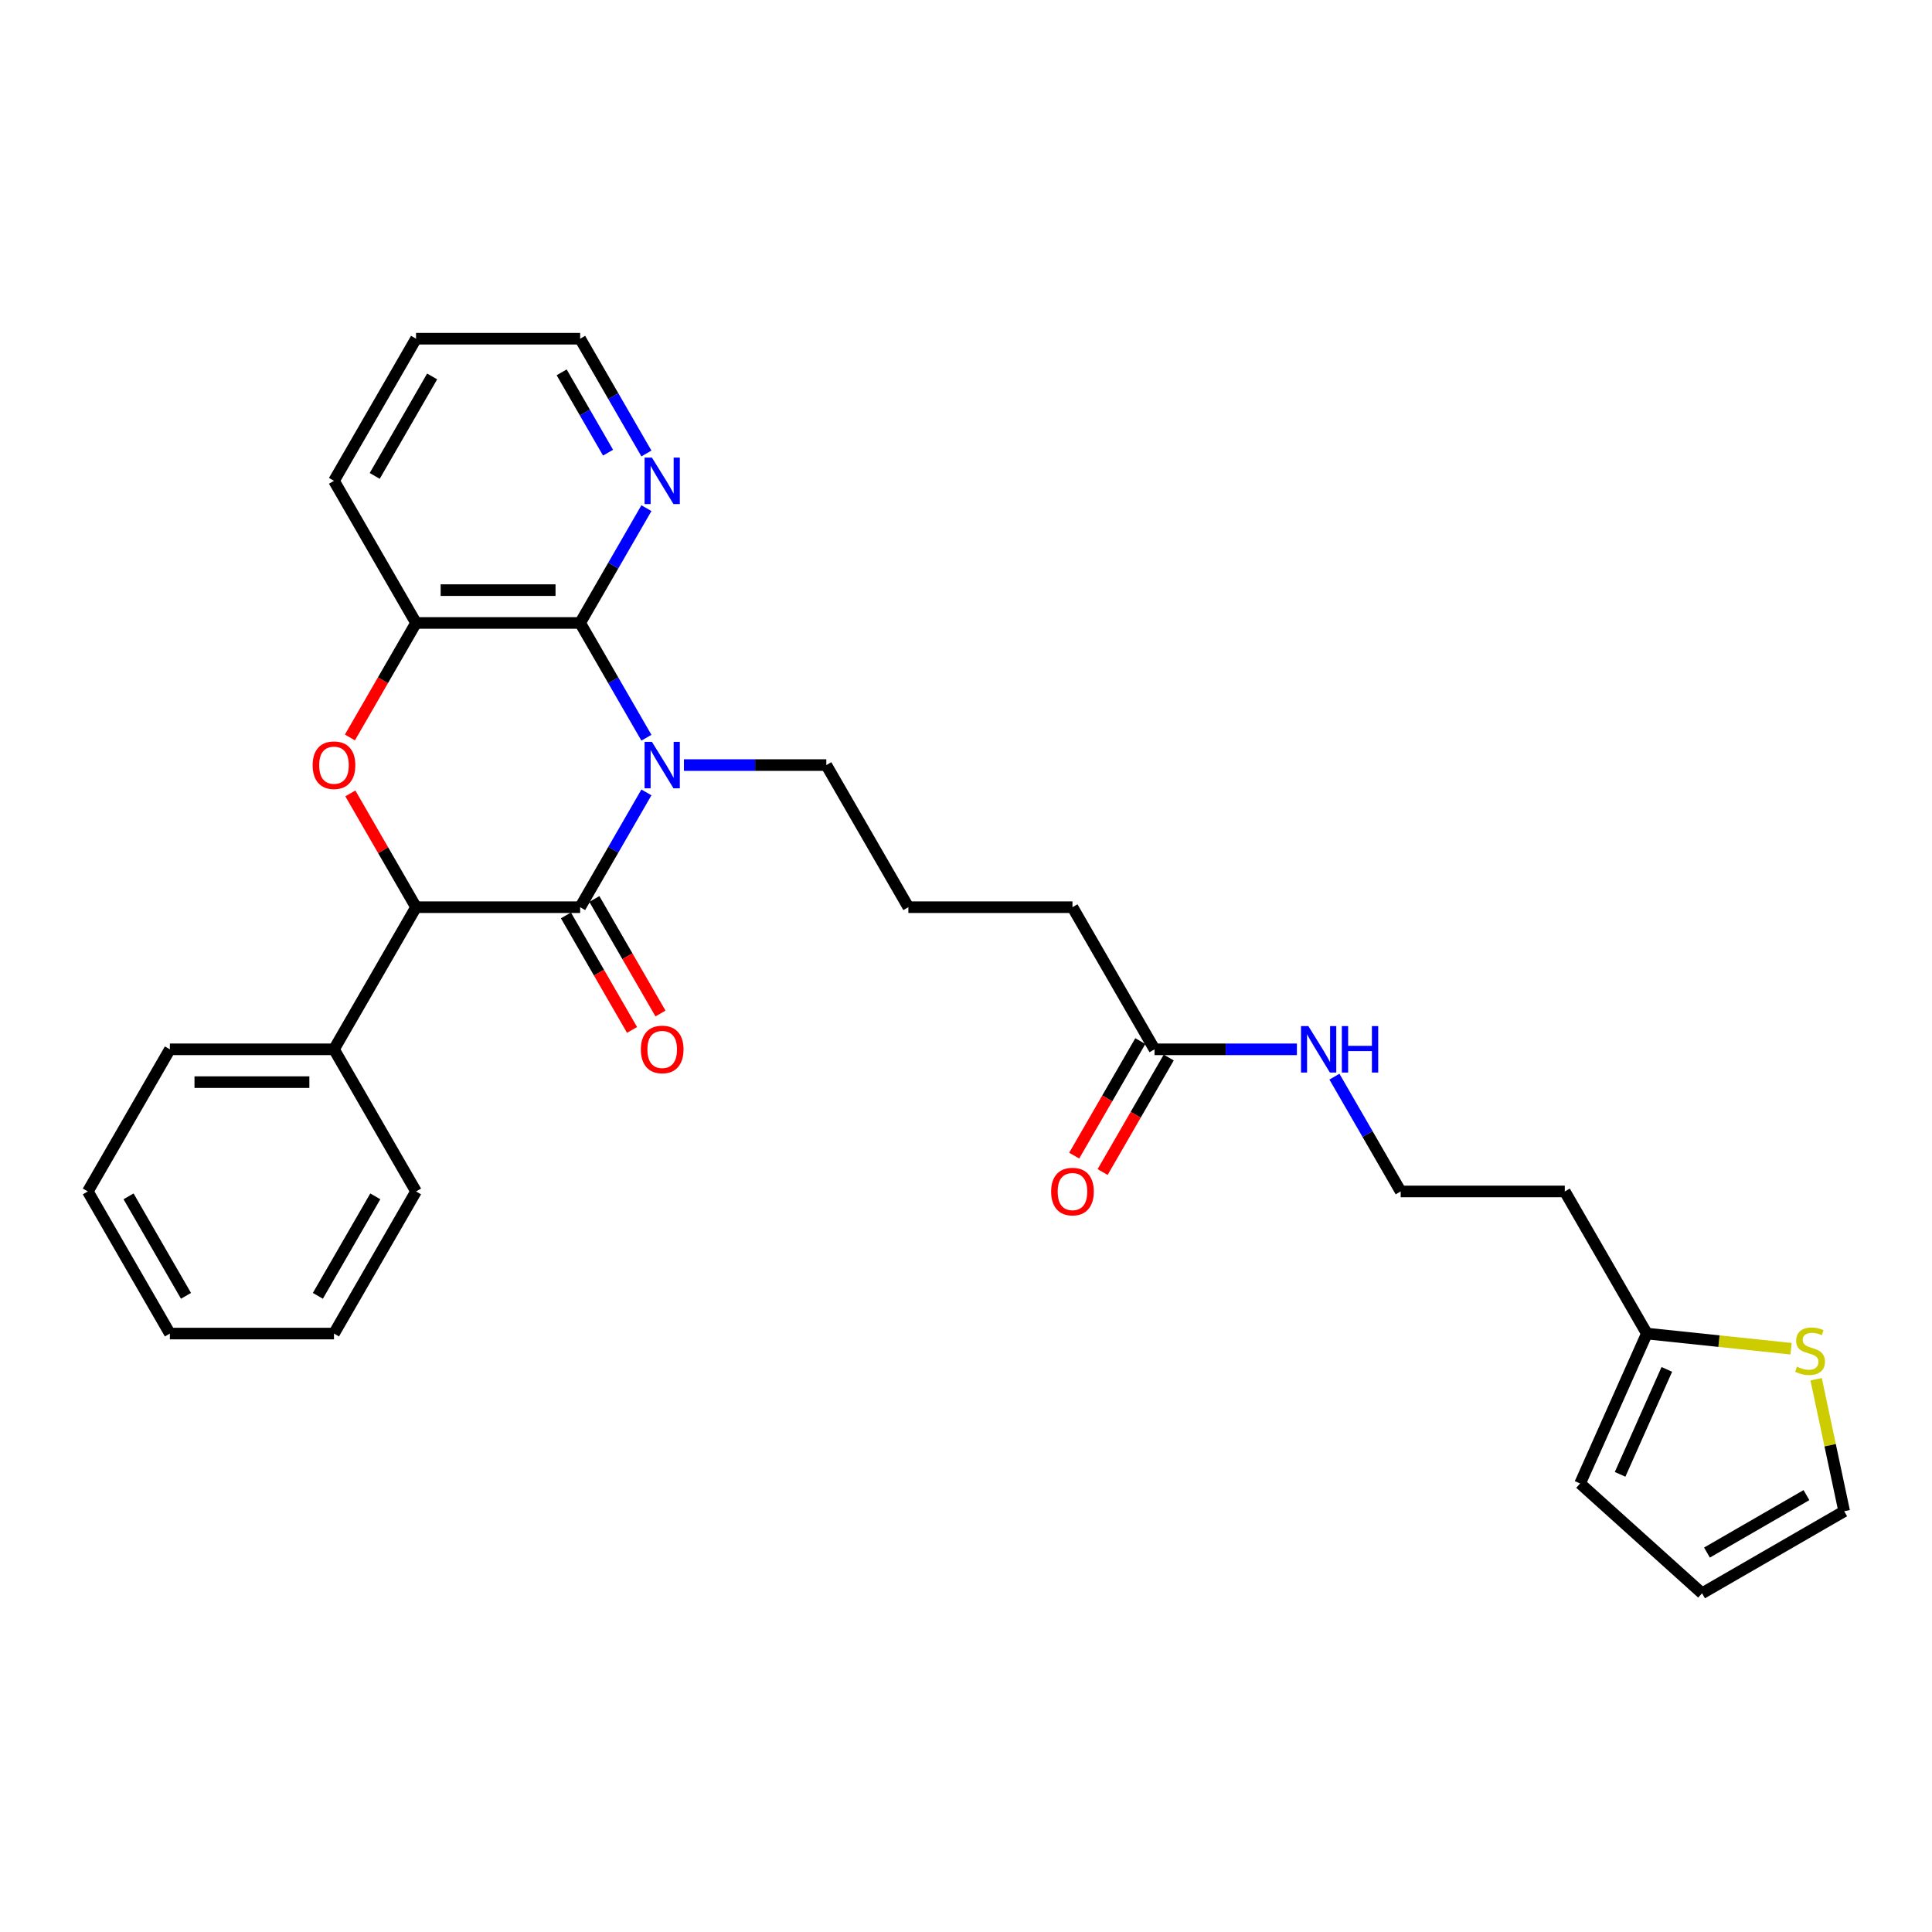 <?xml version='1.0' encoding='iso-8859-1'?>
<svg version='1.1' baseProfile='full'
              xmlns='http://www.w3.org/2000/svg'
                      xmlns:rdkit='http://www.rdkit.org/xml'
                      xmlns:xlink='http://www.w3.org/1999/xlink'
                  xml:space='preserve'
width='1000px' height='1000px' viewBox='0 0 1000 1000'>
<!-- END OF HEADER -->
<rect style='opacity:1.0;fill:#FFFFFF;stroke:none' width='1000' height='1000' x='0' y='0'> </rect>
<path class='bond-0' d='M 334.583,410.152 L 317.432,439.858' style='fill:none;fill-rule:evenodd;stroke:#0000FF;stroke-width:6px;stroke-linecap:butt;stroke-linejoin:miter;stroke-opacity:1' />
<path class='bond-0' d='M 317.432,439.858 L 300.282,469.563' style='fill:none;fill-rule:evenodd;stroke:#000000;stroke-width:6px;stroke-linecap:butt;stroke-linejoin:miter;stroke-opacity:1' />
<path class='bond-1' d='M 334.583,381.849 L 317.432,352.144' style='fill:none;fill-rule:evenodd;stroke:#0000FF;stroke-width:6px;stroke-linecap:butt;stroke-linejoin:miter;stroke-opacity:1' />
<path class='bond-1' d='M 317.432,352.144 L 300.282,322.438' style='fill:none;fill-rule:evenodd;stroke:#000000;stroke-width:6px;stroke-linecap:butt;stroke-linejoin:miter;stroke-opacity:1' />
<path class='bond-15' d='M 353.999,396.001 L 390.848,396.001' style='fill:none;fill-rule:evenodd;stroke:#0000FF;stroke-width:6px;stroke-linecap:butt;stroke-linejoin:miter;stroke-opacity:1' />
<path class='bond-15' d='M 390.848,396.001 L 427.696,396.001' style='fill:none;fill-rule:evenodd;stroke:#000000;stroke-width:6px;stroke-linecap:butt;stroke-linejoin:miter;stroke-opacity:1' />
<path class='bond-3' d='M 300.282,469.563 L 215.339,469.563' style='fill:none;fill-rule:evenodd;stroke:#000000;stroke-width:6px;stroke-linecap:butt;stroke-linejoin:miter;stroke-opacity:1' />
<path class='bond-8' d='M 292.926,473.81 L 310.037,503.448' style='fill:none;fill-rule:evenodd;stroke:#000000;stroke-width:6px;stroke-linecap:butt;stroke-linejoin:miter;stroke-opacity:1' />
<path class='bond-8' d='M 310.037,503.448 L 327.148,533.085' style='fill:none;fill-rule:evenodd;stroke:#FF0000;stroke-width:6px;stroke-linecap:butt;stroke-linejoin:miter;stroke-opacity:1' />
<path class='bond-8' d='M 307.638,465.316 L 324.749,494.953' style='fill:none;fill-rule:evenodd;stroke:#000000;stroke-width:6px;stroke-linecap:butt;stroke-linejoin:miter;stroke-opacity:1' />
<path class='bond-8' d='M 324.749,494.953 L 341.861,524.591' style='fill:none;fill-rule:evenodd;stroke:#FF0000;stroke-width:6px;stroke-linecap:butt;stroke-linejoin:miter;stroke-opacity:1' />
<path class='bond-4' d='M 300.282,322.438 L 215.339,322.438' style='fill:none;fill-rule:evenodd;stroke:#000000;stroke-width:6px;stroke-linecap:butt;stroke-linejoin:miter;stroke-opacity:1' />
<path class='bond-4' d='M 287.541,305.45 L 228.081,305.45' style='fill:none;fill-rule:evenodd;stroke:#000000;stroke-width:6px;stroke-linecap:butt;stroke-linejoin:miter;stroke-opacity:1' />
<path class='bond-5' d='M 300.282,322.438 L 317.432,292.733' style='fill:none;fill-rule:evenodd;stroke:#000000;stroke-width:6px;stroke-linecap:butt;stroke-linejoin:miter;stroke-opacity:1' />
<path class='bond-5' d='M 317.432,292.733 L 334.583,263.027' style='fill:none;fill-rule:evenodd;stroke:#0000FF;stroke-width:6px;stroke-linecap:butt;stroke-linejoin:miter;stroke-opacity:1' />
<path class='bond-2' d='M 181.117,381.713 L 198.228,352.076' style='fill:none;fill-rule:evenodd;stroke:#FF0000;stroke-width:6px;stroke-linecap:butt;stroke-linejoin:miter;stroke-opacity:1' />
<path class='bond-2' d='M 198.228,352.076 L 215.339,322.438' style='fill:none;fill-rule:evenodd;stroke:#000000;stroke-width:6px;stroke-linecap:butt;stroke-linejoin:miter;stroke-opacity:1' />
<path class='bond-29' d='M 181.333,410.662 L 198.336,440.112' style='fill:none;fill-rule:evenodd;stroke:#FF0000;stroke-width:6px;stroke-linecap:butt;stroke-linejoin:miter;stroke-opacity:1' />
<path class='bond-29' d='M 198.336,440.112 L 215.339,469.563' style='fill:none;fill-rule:evenodd;stroke:#000000;stroke-width:6px;stroke-linecap:butt;stroke-linejoin:miter;stroke-opacity:1' />
<path class='bond-10' d='M 215.339,469.563 L 172.868,543.125' style='fill:none;fill-rule:evenodd;stroke:#000000;stroke-width:6px;stroke-linecap:butt;stroke-linejoin:miter;stroke-opacity:1' />
<path class='bond-19' d='M 215.339,322.438 L 172.868,248.876' style='fill:none;fill-rule:evenodd;stroke:#000000;stroke-width:6px;stroke-linecap:butt;stroke-linejoin:miter;stroke-opacity:1' />
<path class='bond-22' d='M 334.583,234.725 L 317.432,205.019' style='fill:none;fill-rule:evenodd;stroke:#0000FF;stroke-width:6px;stroke-linecap:butt;stroke-linejoin:miter;stroke-opacity:1' />
<path class='bond-22' d='M 317.432,205.019 L 300.282,175.314' style='fill:none;fill-rule:evenodd;stroke:#000000;stroke-width:6px;stroke-linecap:butt;stroke-linejoin:miter;stroke-opacity:1' />
<path class='bond-22' d='M 314.725,234.307 L 302.72,213.513' style='fill:none;fill-rule:evenodd;stroke:#0000FF;stroke-width:6px;stroke-linecap:butt;stroke-linejoin:miter;stroke-opacity:1' />
<path class='bond-22' d='M 302.72,213.513 L 290.715,192.72' style='fill:none;fill-rule:evenodd;stroke:#000000;stroke-width:6px;stroke-linecap:butt;stroke-linejoin:miter;stroke-opacity:1' />
<path class='bond-6' d='M 927.049,698.095 L 889.728,694.172' style='fill:none;fill-rule:evenodd;stroke:#CCCC00;stroke-width:6px;stroke-linecap:butt;stroke-linejoin:miter;stroke-opacity:1' />
<path class='bond-6' d='M 889.728,694.172 L 852.408,690.25' style='fill:none;fill-rule:evenodd;stroke:#000000;stroke-width:6px;stroke-linecap:butt;stroke-linejoin:miter;stroke-opacity:1' />
<path class='bond-11' d='M 940.023,713.892 L 947.284,748.053' style='fill:none;fill-rule:evenodd;stroke:#CCCC00;stroke-width:6px;stroke-linecap:butt;stroke-linejoin:miter;stroke-opacity:1' />
<path class='bond-11' d='M 947.284,748.053 L 954.545,782.215' style='fill:none;fill-rule:evenodd;stroke:#000000;stroke-width:6px;stroke-linecap:butt;stroke-linejoin:miter;stroke-opacity:1' />
<path class='bond-7' d='M 852.408,690.25 L 809.937,616.688' style='fill:none;fill-rule:evenodd;stroke:#000000;stroke-width:6px;stroke-linecap:butt;stroke-linejoin:miter;stroke-opacity:1' />
<path class='bond-12' d='M 852.408,690.25 L 817.859,767.849' style='fill:none;fill-rule:evenodd;stroke:#000000;stroke-width:6px;stroke-linecap:butt;stroke-linejoin:miter;stroke-opacity:1' />
<path class='bond-12' d='M 862.745,708.8 L 838.561,763.119' style='fill:none;fill-rule:evenodd;stroke:#000000;stroke-width:6px;stroke-linecap:butt;stroke-linejoin:miter;stroke-opacity:1' />
<path class='bond-9' d='M 597.58,543.125 L 555.109,469.563' style='fill:none;fill-rule:evenodd;stroke:#000000;stroke-width:6px;stroke-linecap:butt;stroke-linejoin:miter;stroke-opacity:1' />
<path class='bond-14' d='M 590.224,538.878 L 573.113,568.516' style='fill:none;fill-rule:evenodd;stroke:#000000;stroke-width:6px;stroke-linecap:butt;stroke-linejoin:miter;stroke-opacity:1' />
<path class='bond-14' d='M 573.113,568.516 L 556.002,598.153' style='fill:none;fill-rule:evenodd;stroke:#FF0000;stroke-width:6px;stroke-linecap:butt;stroke-linejoin:miter;stroke-opacity:1' />
<path class='bond-14' d='M 604.937,547.372 L 587.825,577.01' style='fill:none;fill-rule:evenodd;stroke:#000000;stroke-width:6px;stroke-linecap:butt;stroke-linejoin:miter;stroke-opacity:1' />
<path class='bond-14' d='M 587.825,577.01 L 570.714,606.647' style='fill:none;fill-rule:evenodd;stroke:#FF0000;stroke-width:6px;stroke-linecap:butt;stroke-linejoin:miter;stroke-opacity:1' />
<path class='bond-16' d='M 597.58,543.125 L 634.428,543.125' style='fill:none;fill-rule:evenodd;stroke:#000000;stroke-width:6px;stroke-linecap:butt;stroke-linejoin:miter;stroke-opacity:1' />
<path class='bond-16' d='M 634.428,543.125 L 671.277,543.125' style='fill:none;fill-rule:evenodd;stroke:#0000FF;stroke-width:6px;stroke-linecap:butt;stroke-linejoin:miter;stroke-opacity:1' />
<path class='bond-23' d='M 172.868,543.125 L 87.926,543.125' style='fill:none;fill-rule:evenodd;stroke:#000000;stroke-width:6px;stroke-linecap:butt;stroke-linejoin:miter;stroke-opacity:1' />
<path class='bond-23' d='M 160.127,560.114 L 100.667,560.114' style='fill:none;fill-rule:evenodd;stroke:#000000;stroke-width:6px;stroke-linecap:butt;stroke-linejoin:miter;stroke-opacity:1' />
<path class='bond-24' d='M 172.868,543.125 L 215.339,616.688' style='fill:none;fill-rule:evenodd;stroke:#000000;stroke-width:6px;stroke-linecap:butt;stroke-linejoin:miter;stroke-opacity:1' />
<path class='bond-32' d='M 954.545,782.215 L 880.983,824.686' style='fill:none;fill-rule:evenodd;stroke:#000000;stroke-width:6px;stroke-linecap:butt;stroke-linejoin:miter;stroke-opacity:1' />
<path class='bond-32' d='M 935.017,773.873 L 883.523,803.603' style='fill:none;fill-rule:evenodd;stroke:#000000;stroke-width:6px;stroke-linecap:butt;stroke-linejoin:miter;stroke-opacity:1' />
<path class='bond-13' d='M 817.859,767.849 L 880.983,824.686' style='fill:none;fill-rule:evenodd;stroke:#000000;stroke-width:6px;stroke-linecap:butt;stroke-linejoin:miter;stroke-opacity:1' />
<path class='bond-20' d='M 427.696,396.001 L 470.167,469.563' style='fill:none;fill-rule:evenodd;stroke:#000000;stroke-width:6px;stroke-linecap:butt;stroke-linejoin:miter;stroke-opacity:1' />
<path class='bond-18' d='M 690.693,557.277 L 707.844,586.982' style='fill:none;fill-rule:evenodd;stroke:#0000FF;stroke-width:6px;stroke-linecap:butt;stroke-linejoin:miter;stroke-opacity:1' />
<path class='bond-18' d='M 707.844,586.982 L 724.994,616.688' style='fill:none;fill-rule:evenodd;stroke:#000000;stroke-width:6px;stroke-linecap:butt;stroke-linejoin:miter;stroke-opacity:1' />
<path class='bond-17' d='M 809.937,616.688 L 724.994,616.688' style='fill:none;fill-rule:evenodd;stroke:#000000;stroke-width:6px;stroke-linecap:butt;stroke-linejoin:miter;stroke-opacity:1' />
<path class='bond-30' d='M 172.868,248.876 L 215.339,175.314' style='fill:none;fill-rule:evenodd;stroke:#000000;stroke-width:6px;stroke-linecap:butt;stroke-linejoin:miter;stroke-opacity:1' />
<path class='bond-30' d='M 193.951,246.336 L 223.681,194.842' style='fill:none;fill-rule:evenodd;stroke:#000000;stroke-width:6px;stroke-linecap:butt;stroke-linejoin:miter;stroke-opacity:1' />
<path class='bond-21' d='M 470.167,469.563 L 555.109,469.563' style='fill:none;fill-rule:evenodd;stroke:#000000;stroke-width:6px;stroke-linecap:butt;stroke-linejoin:miter;stroke-opacity:1' />
<path class='bond-25' d='M 300.282,175.314 L 215.339,175.314' style='fill:none;fill-rule:evenodd;stroke:#000000;stroke-width:6px;stroke-linecap:butt;stroke-linejoin:miter;stroke-opacity:1' />
<path class='bond-27' d='M 87.926,543.125 L 45.455,616.688' style='fill:none;fill-rule:evenodd;stroke:#000000;stroke-width:6px;stroke-linecap:butt;stroke-linejoin:miter;stroke-opacity:1' />
<path class='bond-26' d='M 215.339,616.688 L 172.868,690.25' style='fill:none;fill-rule:evenodd;stroke:#000000;stroke-width:6px;stroke-linecap:butt;stroke-linejoin:miter;stroke-opacity:1' />
<path class='bond-26' d='M 194.256,619.228 L 164.526,670.721' style='fill:none;fill-rule:evenodd;stroke:#000000;stroke-width:6px;stroke-linecap:butt;stroke-linejoin:miter;stroke-opacity:1' />
<path class='bond-28' d='M 172.868,690.25 L 87.926,690.25' style='fill:none;fill-rule:evenodd;stroke:#000000;stroke-width:6px;stroke-linecap:butt;stroke-linejoin:miter;stroke-opacity:1' />
<path class='bond-31' d='M 45.455,616.688 L 87.926,690.25' style='fill:none;fill-rule:evenodd;stroke:#000000;stroke-width:6px;stroke-linecap:butt;stroke-linejoin:miter;stroke-opacity:1' />
<path class='bond-31' d='M 66.538,619.228 L 96.267,670.721' style='fill:none;fill-rule:evenodd;stroke:#000000;stroke-width:6px;stroke-linecap:butt;stroke-linejoin:miter;stroke-opacity:1' />
<path  class='atom-0' d='M 337.436 383.973
L 345.318 396.714
Q 346.1 397.971, 347.357 400.248
Q 348.614 402.524, 348.682 402.66
L 348.682 383.973
L 351.876 383.973
L 351.876 408.029
L 348.58 408.029
L 340.12 394.098
Q 339.135 392.467, 338.081 390.598
Q 337.062 388.73, 336.756 388.152
L 336.756 408.029
L 333.63 408.029
L 333.63 383.973
L 337.436 383.973
' fill='#0000FF'/>
<path  class='atom-3' d='M 161.826 396.069
Q 161.826 390.293, 164.68 387.065
Q 167.534 383.837, 172.868 383.837
Q 178.203 383.837, 181.057 387.065
Q 183.911 390.293, 183.911 396.069
Q 183.911 401.913, 181.023 405.242
Q 178.135 408.538, 172.868 408.538
Q 167.568 408.538, 164.68 405.242
Q 161.826 401.947, 161.826 396.069
M 172.868 405.82
Q 176.538 405.82, 178.508 403.374
Q 180.513 400.893, 180.513 396.069
Q 180.513 391.346, 178.508 388.967
Q 176.538 386.555, 172.868 386.555
Q 169.199 386.555, 167.194 388.933
Q 165.223 391.312, 165.223 396.069
Q 165.223 400.927, 167.194 403.374
Q 169.199 405.82, 172.868 405.82
' fill='#FF0000'/>
<path  class='atom-6' d='M 337.436 236.848
L 345.318 249.59
Q 346.1 250.847, 347.357 253.123
Q 348.614 255.4, 348.682 255.536
L 348.682 236.848
L 351.876 236.848
L 351.876 260.904
L 348.58 260.904
L 340.12 246.973
Q 339.135 245.342, 338.081 243.474
Q 337.062 241.605, 336.756 241.027
L 336.756 260.904
L 333.63 260.904
L 333.63 236.848
L 337.436 236.848
' fill='#0000FF'/>
<path  class='atom-7' d='M 930.09 707.385
Q 930.361 707.487, 931.483 707.963
Q 932.604 708.439, 933.827 708.744
Q 935.084 709.016, 936.307 709.016
Q 938.584 709.016, 939.909 707.929
Q 941.234 706.808, 941.234 704.871
Q 941.234 703.546, 940.554 702.73
Q 939.909 701.915, 938.89 701.473
Q 937.87 701.032, 936.171 700.522
Q 934.031 699.876, 932.74 699.265
Q 931.483 698.653, 930.565 697.362
Q 929.682 696.071, 929.682 693.896
Q 929.682 690.872, 931.72 689.004
Q 933.793 687.135, 937.87 687.135
Q 940.656 687.135, 943.816 688.46
L 943.035 691.076
Q 940.147 689.887, 937.972 689.887
Q 935.628 689.887, 934.337 690.872
Q 933.046 691.824, 933.08 693.489
Q 933.08 694.78, 933.725 695.561
Q 934.405 696.343, 935.356 696.784
Q 936.341 697.226, 937.972 697.736
Q 940.147 698.415, 941.438 699.095
Q 942.729 699.774, 943.646 701.167
Q 944.598 702.527, 944.598 704.871
Q 944.598 708.201, 942.355 710.001
Q 940.147 711.768, 936.443 711.768
Q 934.303 711.768, 932.672 711.293
Q 931.075 710.851, 929.172 710.069
L 930.09 707.385
' fill='#CCCC00'/>
<path  class='atom-9' d='M 331.711 543.193
Q 331.711 537.417, 334.565 534.189
Q 337.419 530.962, 342.753 530.962
Q 348.087 530.962, 350.942 534.189
Q 353.796 537.417, 353.796 543.193
Q 353.796 549.037, 350.908 552.367
Q 348.02 555.663, 342.753 555.663
Q 337.453 555.663, 334.565 552.367
Q 331.711 549.071, 331.711 543.193
M 342.753 552.945
Q 346.423 552.945, 348.393 550.498
Q 350.398 548.018, 350.398 543.193
Q 350.398 538.47, 348.393 536.092
Q 346.423 533.68, 342.753 533.68
Q 339.084 533.68, 337.079 536.058
Q 335.108 538.436, 335.108 543.193
Q 335.108 548.052, 337.079 550.498
Q 339.084 552.945, 342.753 552.945
' fill='#FF0000'/>
<path  class='atom-15' d='M 544.067 616.756
Q 544.067 610.979, 546.921 607.752
Q 549.775 604.524, 555.109 604.524
Q 560.444 604.524, 563.298 607.752
Q 566.152 610.979, 566.152 616.756
Q 566.152 622.6, 563.264 625.929
Q 560.376 629.225, 555.109 629.225
Q 549.809 629.225, 546.921 625.929
Q 544.067 622.634, 544.067 616.756
M 555.109 626.507
Q 558.779 626.507, 560.749 624.061
Q 562.754 621.58, 562.754 616.756
Q 562.754 612.033, 560.749 609.654
Q 558.779 607.242, 555.109 607.242
Q 551.44 607.242, 549.435 609.62
Q 547.464 611.999, 547.464 616.756
Q 547.464 621.614, 549.435 624.061
Q 551.44 626.507, 555.109 626.507
' fill='#FF0000'/>
<path  class='atom-17' d='M 677.206 531.097
L 685.088 543.839
Q 685.87 545.096, 687.127 547.372
Q 688.384 549.649, 688.452 549.785
L 688.452 531.097
L 691.646 531.097
L 691.646 555.153
L 688.35 555.153
L 679.89 541.223
Q 678.904 539.592, 677.851 537.723
Q 676.832 535.854, 676.526 535.277
L 676.526 555.153
L 673.4 555.153
L 673.4 531.097
L 677.206 531.097
' fill='#0000FF'/>
<path  class='atom-17' d='M 694.534 531.097
L 697.796 531.097
L 697.796 541.325
L 710.095 541.325
L 710.095 531.097
L 713.357 531.097
L 713.357 555.153
L 710.095 555.153
L 710.095 544.043
L 697.796 544.043
L 697.796 555.153
L 694.534 555.153
L 694.534 531.097
' fill='#0000FF'/>
</svg>
